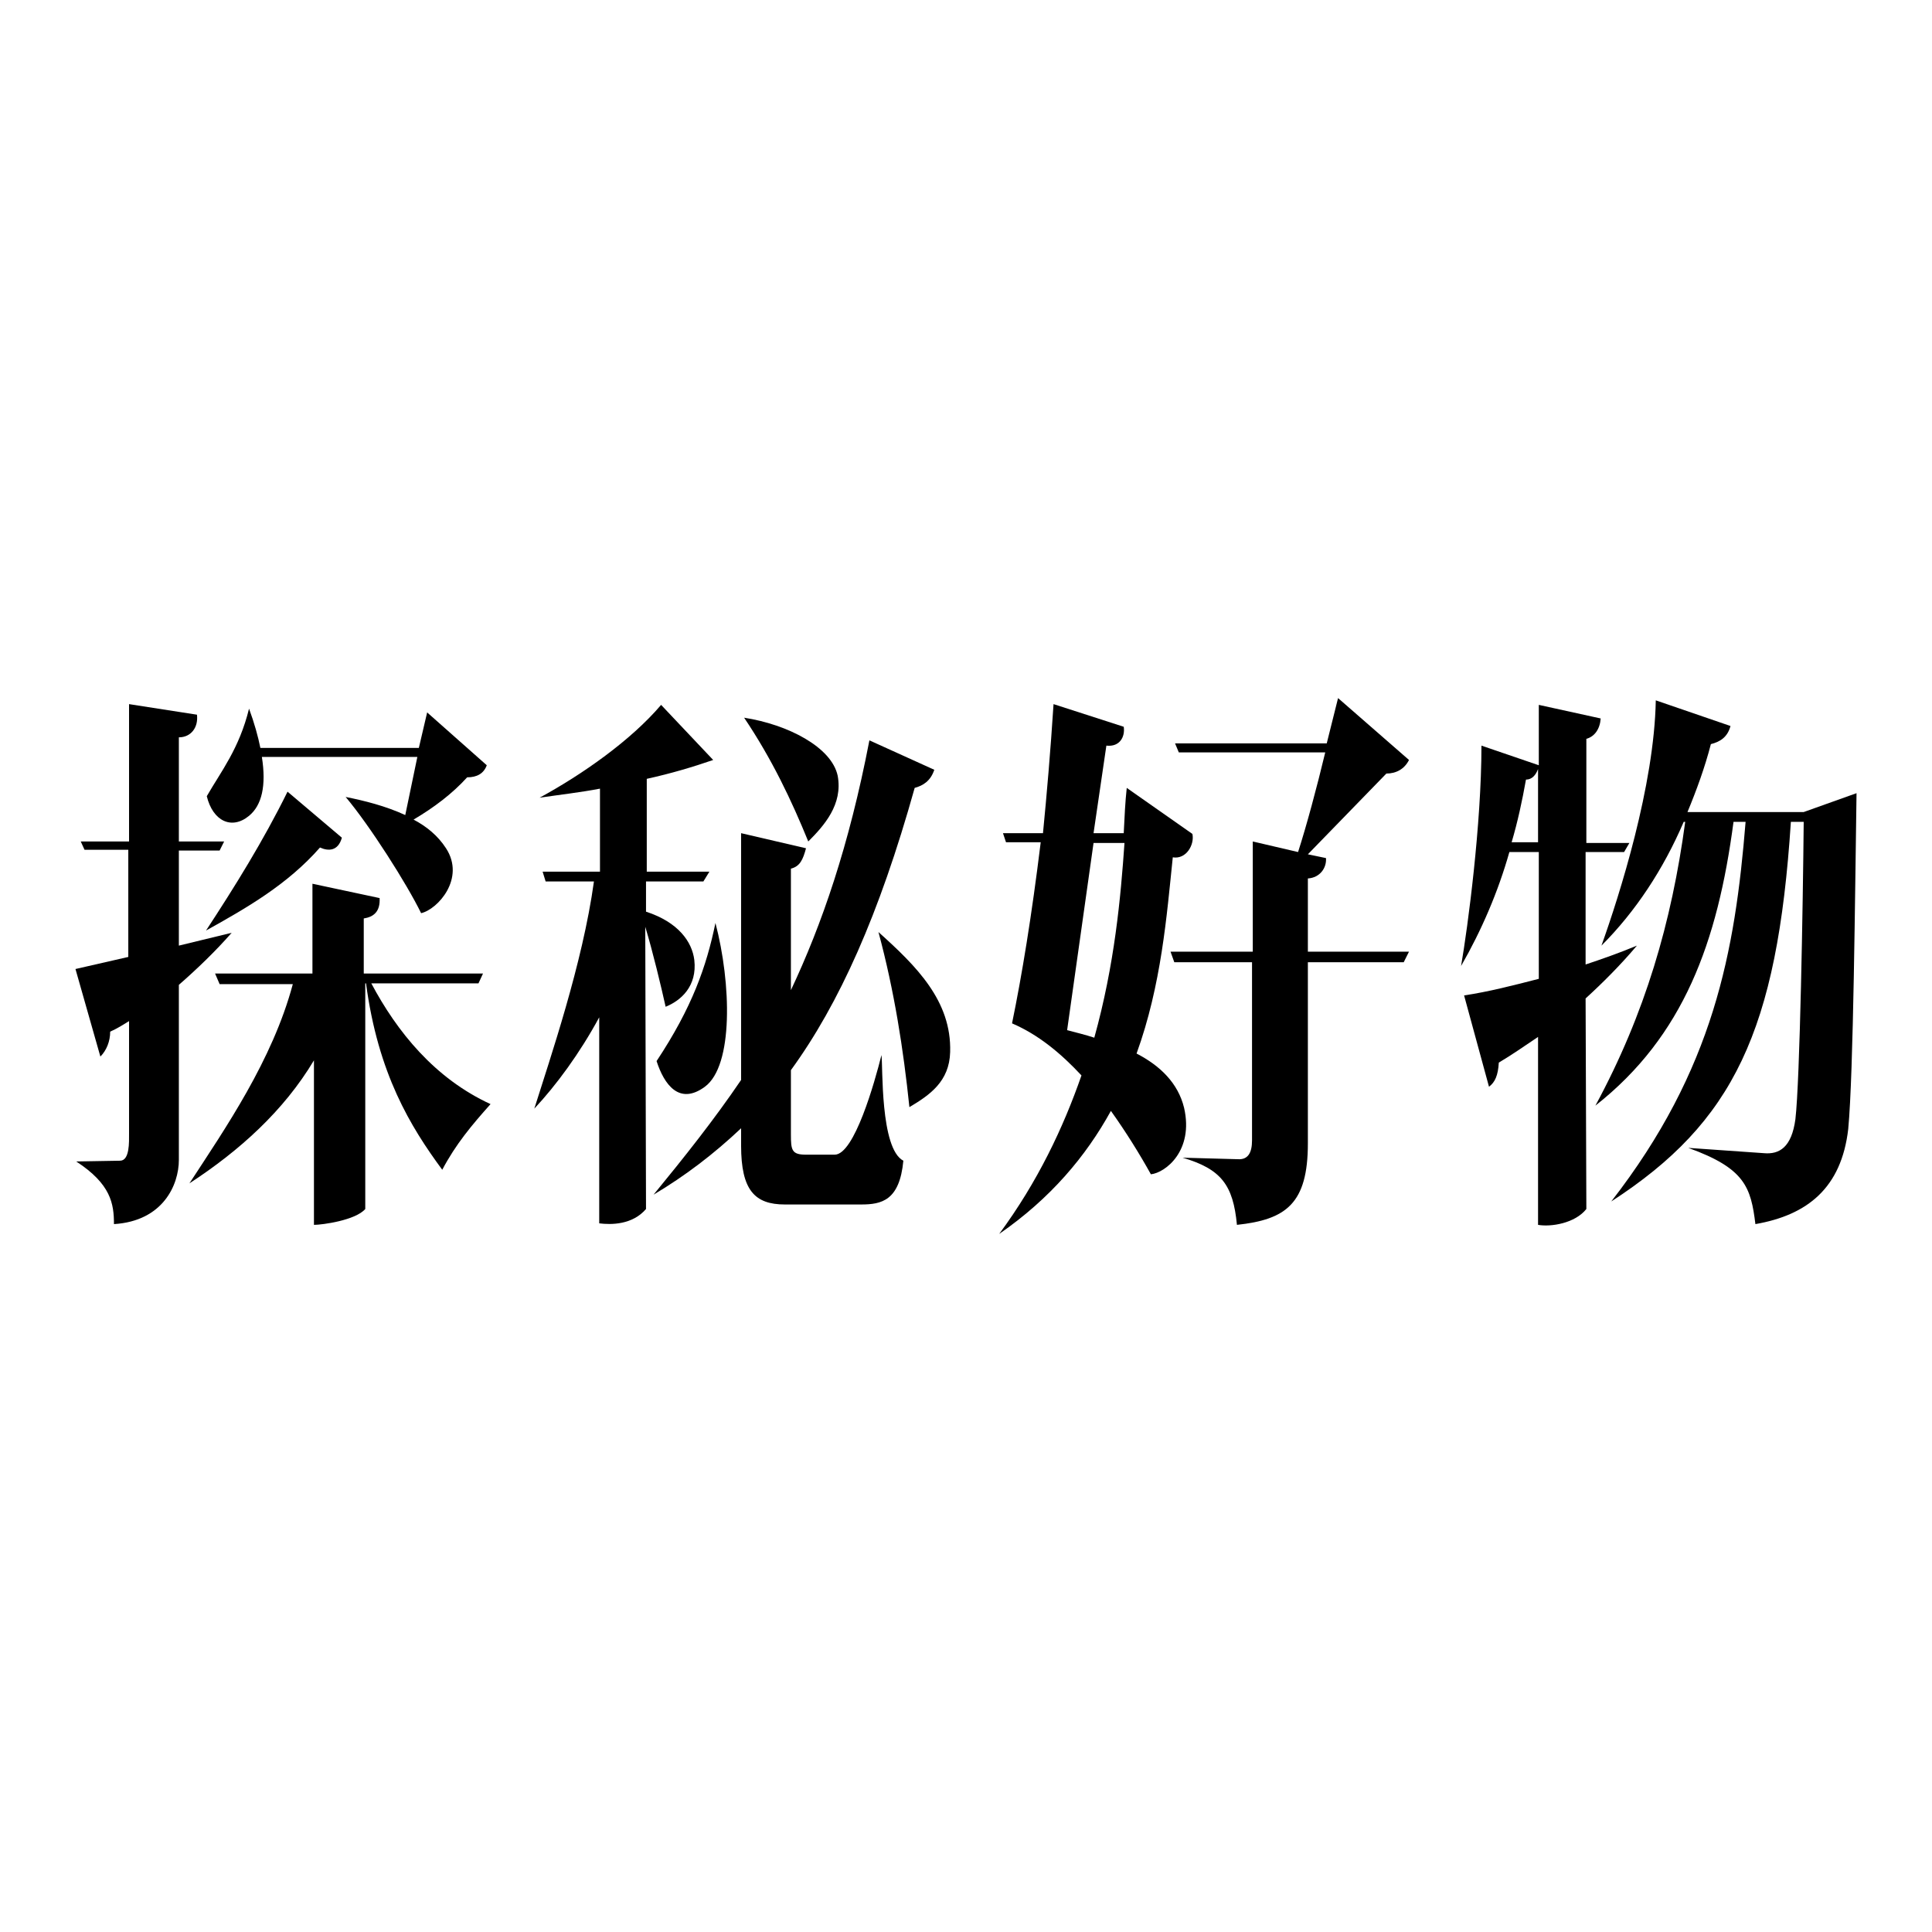 <?xml version="1.0" encoding="utf-8"?>
<!-- Svg Vector Icons : http://www.onlinewebfonts.com/icon -->
<!DOCTYPE svg PUBLIC "-//W3C//DTD SVG 1.1//EN" "http://www.w3.org/Graphics/SVG/1.1/DTD/svg11.dtd">
<svg version="1.1" xmlns="http://www.w3.org/2000/svg" xmlns:xlink="http://www.w3.org/1999/xlink" x="0px" y="0px" viewBox="0 0 256 256" enable-background="new 0 0 256 256" xml:space="preserve">
<g><g><path fill="#000000" d="M10.7,111.5h6.4V93.3l9,1.4c0.2,1.7-0.8,3-2.4,3v13.8h6l-0.6,1.2h-5.4v12.6l7-1.7c-2.2,2.5-4.6,4.8-7,6.9v23.2c0,3.3-2.1,8.1-8.6,8.5c0-2.7-0.4-5.3-5-8.3l5.8-0.1c1.3,0,1.2-2.5,1.2-3.6v-14.9c-0.8,0.5-1.6,1-2.5,1.4c0,1.3-0.5,2.5-1.3,3.3L10,128.4l7-1.6v-14.2h-5.8L10.7,111.5z M28.5,129h12.9v-11.9l8.9,1.9c0.1,1.8-0.8,2.5-2.1,2.7v7.3H64l-0.6,1.3H49.2c3.4,6.4,8.4,12.6,15.8,16c-2.5,2.8-4.6,5.3-6.4,8.7c-4.2-5.7-8.5-12.7-10.1-24.7h-0.1v29.9c-1.3,1.5-5.7,2.1-6.8,2.1v-21.8c-4,6.7-9.9,12-16.5,16.3c4.7-7.2,11-16.3,13.7-26.4h-9.7L28.5,129z M45.3,111c-0.5,1.8-1.8,1.8-2.9,1.3c-4.3,4.9-9.7,8-15.1,11c3.8-5.8,7.6-11.9,10.8-18.4L45.3,111z M45.8,105.6c2.5,0.5,5.3,1.2,7.9,2.4l1.6-7.7H34.7c0.6,3.8,0,6.4-1.7,7.8c-2.3,1.9-4.8,0.7-5.6-2.6c1.9-3.3,4.3-6.3,5.6-11.6c0.7,1.9,1.2,3.7,1.5,5.2h21l1.1-4.7l7.9,7c-0.4,1.1-1.3,1.6-2.6,1.6c-2,2.2-4.4,4-7.1,5.6c1.7,0.9,3.2,2.1,4.3,3.8c2.6,4-1.1,8.1-3.3,8.6C53.9,117.1,49,109.4,45.8,105.6z"/><path fill="#000000" d="M71.9,115.5h7.6v-11c-2.6,0.5-5.3,0.8-8,1.2c5.7-3.1,12.1-7.6,16.1-12.3l6.9,7.3c-2.6,0.9-5.6,1.8-8.8,2.5v12.3H94l-0.8,1.3h-7.6v4c4.3,1.4,6.1,4,6.4,6.4c0.4,3.5-1.8,5.4-3.8,6.2c-0.6-2.7-1.7-7.3-2.7-10.6l0.1,37.4c-1.8,2.1-4.6,2.1-6.2,1.9v-27.3c-2.6,4.8-5.7,9-8.6,12.1c2.1-6.7,6.4-19.2,7.9-30.1h-6.4L71.9,115.5z M123.8,102c-0.5,1.5-1.5,2.1-2.6,2.4c-4.7,16.8-10,28.6-16.4,37.4v8.5c0,2.1,0.1,2.7,2,2.7h3.8c2.6,0,5.3-9.6,6.2-13.2c0.2,1.4-0.2,12.4,2.9,14c-0.5,5.3-2.9,5.8-5.6,5.8h-10.1c-4,0-5.8-1.9-5.8-7.8v-2.3c-3.6,3.4-7.4,6.3-11.6,8.8c4.1-5,8-9.9,11.6-15.2v-32.7l8.6,2c-0.4,1.5-0.8,2.4-2,2.7v16.1c4.1-8.7,7.7-19.1,10.4-33.1L123.8,102z M93.4,144c-3.4,2.5-5.4-0.3-6.4-3.4c4.7-7.1,6.6-12.5,7.8-18.3C96.9,130.3,97.2,141.2,93.4,144z M111,102.8c0.7,3.8-1.8,6.6-3.9,8.7c-2.2-5.4-4.8-10.9-8.5-16.4C104.4,96,110.2,99,111,102.8z M125.9,139.4c-0.1,3.9-2.7,5.7-5.4,7.3c-0.8-7.7-2-15.4-4.1-23.2C121.4,128,126.1,132.6,125.9,139.4z"/><path fill="#000000" d="M132.9,110.4h5.3c0.5-5.1,1-10.9,1.4-17.1l9.3,3c0.2,1.3-0.5,2.7-2.3,2.5l-1.7,11.6h4c0.1-2.1,0.2-4.2,0.4-6l8.7,6.1c0.3,1.4-0.8,3.4-2.6,3.1c-0.8,7.7-1.5,16.9-4.8,26c3.1,1.6,5.5,3.9,6.3,7.2c1.3,5.7-2.5,8.6-4.4,8.8c-1.5-2.7-3.3-5.6-5.3-8.4c-3.3,6-8,11.6-14.8,16.3c5.1-6.9,8.5-14.1,10.9-21c-2.7-2.9-5.7-5.4-9.2-6.9c1.3-6.3,2.6-14.2,3.8-24h-4.6L132.9,110.4z M145,137.5c2.7-9.7,3.5-18.6,4-25.8h-4.1l-3.5,24.8C142.5,136.8,143.8,137.1,145,137.5z M155.7,98.5h20.1l1.5-6l9.4,8.2c-0.6,1.2-1.7,1.8-3,1.8l-10.4,10.7l2.4,0.5c0.1,1.3-0.8,2.6-2.4,2.7v9.7h13.4l-0.7,1.4h-12.7v24c0,8-2.9,10.1-9.4,10.8c-0.5-5.3-2.1-7.4-7.2-8.9l7.3,0.2c1.4,0.1,1.9-0.9,1.9-2.5v-23.6h-10.3l-0.5-1.4H166v-14.6l6,1.4c1.1-3.4,2.5-8.6,3.6-13.2h-19.4L155.7,98.5z"/><path fill="#000000" d="M194,131.9c3.3-0.5,6.4-1.3,9.9-2.2v-16.8h-3.9c-1.5,5.3-3.7,10.4-6.4,15.1c0.9-5.2,2.7-18.8,2.7-29.2l7.6,2.6v-8l8.2,1.8c-0.1,1.4-0.8,2.4-1.9,2.7v13.8h5.7l-0.7,1.2h-5.1v14.9c2.1-0.7,4.4-1.5,6.8-2.5c-2.2,2.6-4.5,4.9-6.8,7l0.1,27.9c-1.5,1.9-4.7,2.4-6.4,2.1v-24.9c-1.8,1.2-3.5,2.4-5.2,3.4c-0.1,1.7-0.5,2.6-1.3,3.2L194,131.9z M200.3,111.6h3.5v-9.7c-0.3,0.8-0.8,1.4-1.6,1.4C201.7,106.1,201.1,108.9,200.3,111.6z M233.7,152.8c2.1,0.2,3.7-0.8,4.2-4.5c0.6-5.1,1-28.6,1.1-39.4h-1.7c-1.8,27.7-7.6,39.8-23.8,50.3c13.6-17.5,16.4-33.1,17.8-50.3h-1.6c-2.1,15.9-6.6,28.4-18.3,37.6c6.6-12.2,10.1-24.3,11.9-37.6h-0.2c-2.7,6.3-6.4,11.9-10.9,16.4c2.4-6.7,7-21.2,7.2-32.5l9.9,3.4c-0.4,1.5-1.4,2.1-2.6,2.4c-0.8,3.1-1.9,6.1-3.1,9H239l7-2.5c-0.2,13.1-0.4,37.1-1.1,44.5c-0.9,7.8-5.4,11.4-12.3,12.6c-0.6-4.9-1.4-7.4-8.9-10.1L233.7,152.8z"/></g></g>
</svg>